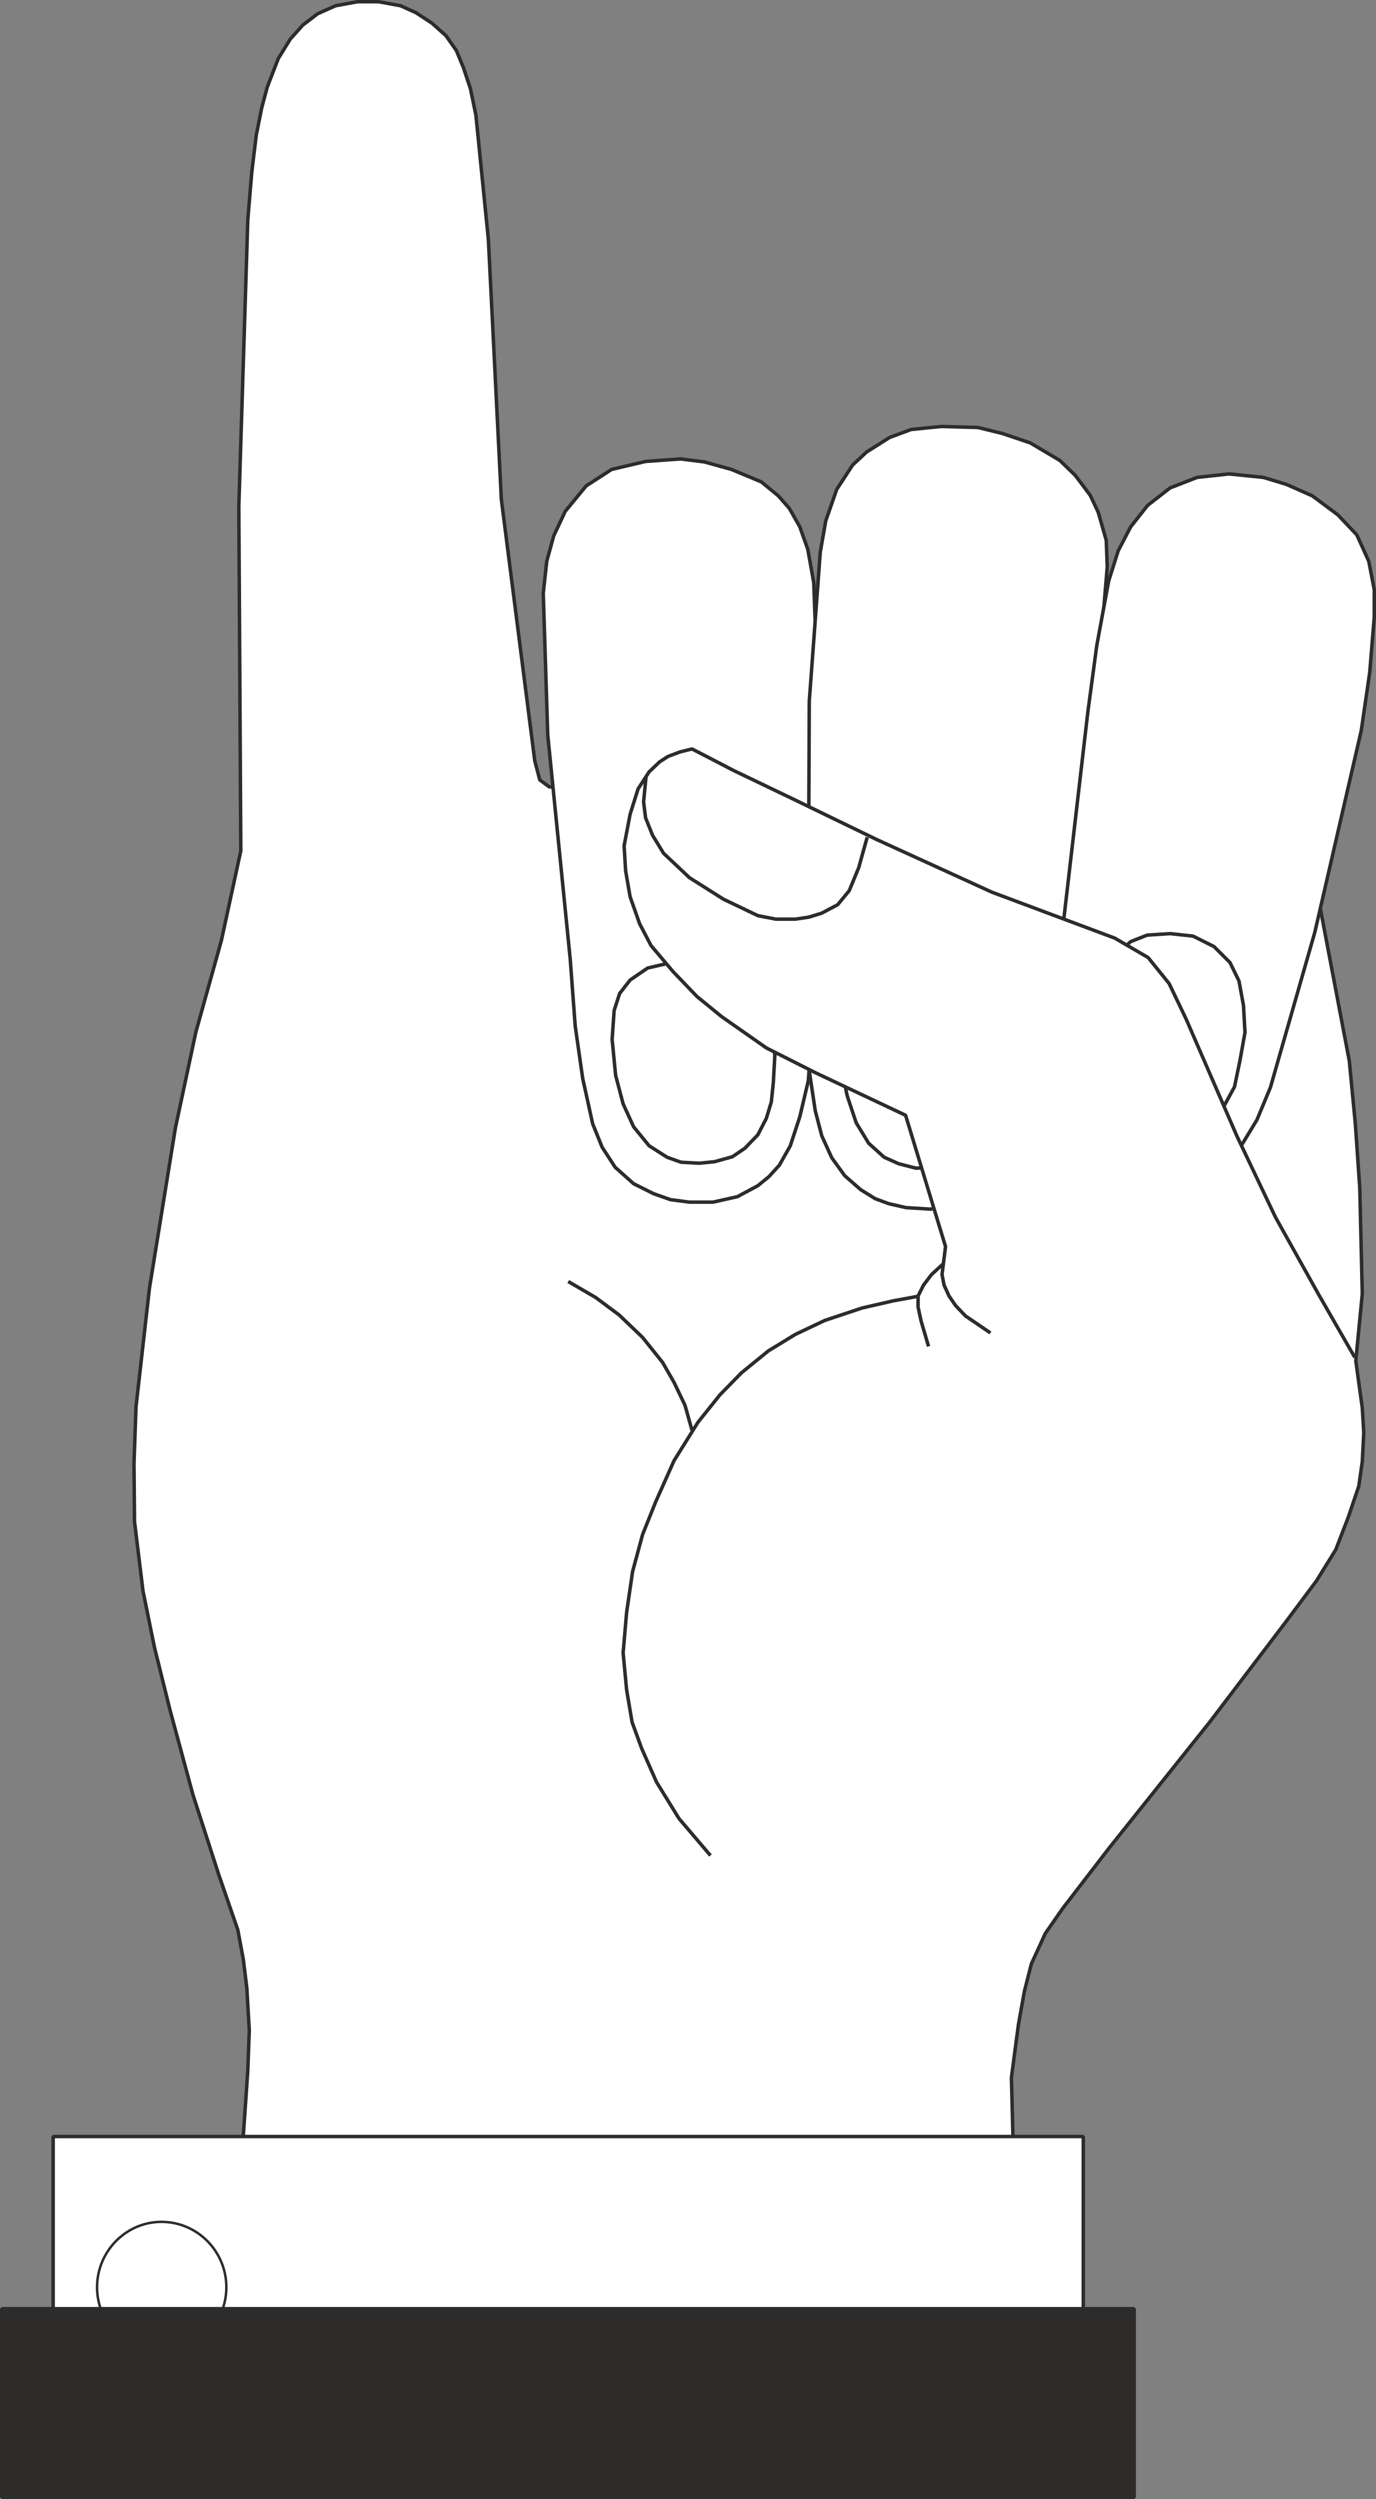 <svg xmlns="http://www.w3.org/2000/svg" width="264.672" height="480.672" viewBox="0 0 198.504 360.504"><rect x="0" y="0" width="198.504" height="360.504" fill="#808080" stroke="none"/><path d="m344.654 554.217-.36-13.824 1.008-7.632.864-4.824 1.008-3.96 2.016-4.392 2.448-3.528 6.696-8.712 14.544-18.216 10.944-14.4 4.464-5.976 2.808-4.536 1.8-4.68 1.512-4.464.504-3.528.216-4.176-.216-3.6-.936-6.768.936-9.648-.36-15.264-.648-9.36-.864-9-6.768-35.568-108.648-3.96-1.368-1.008-.72-2.736-4.824-37.728-1.872-37.512-1.8-17.928-.792-3.816-1.008-3.024L264.23 248l-1.512-2.16-2.016-1.8-2.304-1.512-2.232-1.008-3.168-.576h-3.024l-3.168.576-2.592 1.152-2.16 1.656-1.8 2.016-1.728 2.808-1.584 4.104-.792 2.952-.792 3.96-.648 5.328-.576 6.912-1.296 41.328.288 49.68-2.808 12.96-3.672 13.176-2.952 13.824-3.744 23.112-1.944 17.136-.288 8.208.072 8.352 1.224 10.008 1.656 8.136 2.232 9 3.312 12.24 3.744 11.592 2.736 7.92.792 4.248.504 4.104.36 6.12-.216 5.832L233.126 554z" style="fill:#fff;stroke:#2d2c2b;stroke-width:.504;stroke-linejoin:bevel;stroke-miterlimit:10.433" transform="translate(-198.386 -240.693)"/><path d="M206.054 548.889h148.608v25.848H206.054z" style="fill:#fff;stroke:#2d2c2b;stroke-width:.504;stroke-linejoin:bevel;stroke-miterlimit:10.433" transform="translate(-198.386 -240.693)"/><path d="M231.038 570.633a9.341 9.341 0 0 1-9.36 9.36c-5.112 0-9.288-4.176-9.288-9.36 0-5.184 4.176-9.432 9.288-9.432 5.184 0 9.36 4.248 9.36 9.432z" style="fill:#fff;stroke:#2d2c2b;stroke-width:.36;stroke-linejoin:bevel;stroke-miterlimit:10.433" transform="translate(-198.386 -240.693)"/><path d="M198.638 573.729h163.368v27.216H198.638z" style="fill:#2d2c2b;stroke:#2d2c2b;stroke-width:.504;stroke-linejoin:bevel;stroke-miterlimit:10.433" transform="translate(-198.386 -240.693)"/><path d="m313.766 401.793 1.224-5.184 1.872-23.976-.504-31.536-.576-16.344-.864-4.824-1.152-3.24-1.512-2.664-1.584-1.8-2.448-2.016-4.32-1.8-3.888-1.08-3.456-.432-5.04.36-4.896 1.152-3.672 2.376-3.024 3.672-1.656 3.528-1.008 3.672-.504 4.608.648 20.448 3.24 32.328.72 9.648 1.08 7.56 1.44 6.552 1.368 3.384 1.872 2.88 2.664 2.376 2.88 1.44 2.448.864 2.736.36h3.384l3.528-.792 2.952-1.584 1.584-1.296 1.512-1.656 1.584-2.808z" style="fill:#fff;stroke:#2d2c2b;stroke-width:.504;stroke-linejoin:bevel;stroke-miterlimit:10.433" transform="translate(-198.386 -240.693)"/><path d="m331.046 427.64-3.888.72-4.392 1.009-5.4 1.8-4.248 2.016-3.888 2.376-3.888 3.168-3.096 3.168-3.168 3.96-3.456 5.544-2.664 5.976-1.872 4.68-1.44 5.328-.864 5.904-.504 5.832.504 5.328.792 4.68 1.368 3.744 2.16 4.896 3.24 5.256 4.536 5.328m-3.816-129.24-5.256 1.224-2.52 1.728-1.512 1.944-.792 2.448-.288 4.176.504 5.184 1.08 4.104 1.512 3.312 2.232 2.736 2.592 1.656 2.016.72 2.592.144 2.232-.216 2.592-.72 1.8-1.224 1.872-1.944 1.224-2.376.72-2.376.288-2.808.216-3.888-1.584-10.872m-10.368 64.944-1.008-3.6-1.584-3.312-1.656-2.88-2.88-3.6-3.384-3.24-3.384-2.52-3.96-2.304" style="fill:none;stroke:#2d2c2b;stroke-width:.504;stroke-linejoin:bevel;stroke-miterlimit:10.433" transform="translate(-198.386 -240.693)"/><path d="m353.51 373.28 3.096-32.687 1.512-18.144-.144-3.816-1.152-4.032-1.152-2.448-2.16-2.88-2.232-2.16-4.248-2.52-4.032-1.368-3.528-.864-5.328-.144-4.32.432-3.096 1.152-3.312 2.088-2.016 1.872-2.304 3.528-1.584 4.536-.792 4.536-1.584 21.456-.144 34.272v18.144l1.008 6.696.936 3.6 1.44 3.168 1.872 2.592 2.304 2.016 2.088 1.296 1.944.72 2.52.576 3.528.216 5.184-.864z" style="fill:#fff;stroke:#2d2c2b;stroke-width:.504;stroke-linejoin:bevel;stroke-miterlimit:10.433" transform="translate(-198.386 -240.693)"/><path d="m319.742 394.593.864 4.176 1.296 3.888 1.8 2.952 2.232 2.016 2.088.936 2.52.648 3.024-.216" style="fill:none;stroke:#2d2c2b;stroke-width:.504;stroke-linejoin:bevel;stroke-miterlimit:10.433" transform="translate(-198.386 -240.693)"/><path d="m379.718 402.225 1.944-4.68 6.408-22.392 6.696-29.088 1.224-8.424.648-7.92v-3.96l-.792-4.104-1.728-3.816-2.736-2.88-3.672-2.736-3.744-1.656-3.312-1.008-4.968-.504-4.608.504-3.888 1.512-3.24 2.52-2.448 3.096-1.8 3.456-1.368 4.32-1.728 9.36-1.296 9.648-3.6 31.032 22.536 34.344 3.024-2.592z" style="fill:#fff;stroke:#2d2c2b;stroke-width:.504;stroke-linejoin:bevel;stroke-miterlimit:10.433" transform="translate(-198.386 -240.693)"/><path d="m359.198 378.537 2.304-2.016 2.376-.936 3.312-.216 3.312.36 3.024 1.512 2.304 2.304 1.296 2.664.648 3.528.216 3.888-.72 4.032-.792 3.816-2.952 5.4" style="fill:none;stroke:#2d2c2b;stroke-width:.504;stroke-linejoin:bevel;stroke-miterlimit:10.433" transform="translate(-198.386 -240.693)"/><path d="m393.83 436.28-5.256-8.927-6.192-11.088-5.544-11.664-7.632-16.92-1.944-4.968-2.52-3.312-2.592-1.728-2.952-1.656-17.712-6.624-16.704-7.632-11.664-5.832-8.712-5.112-4.248-2.016-2.736.144-2.664.864-2.736 2.232-1.584 2.448-1.152 3.672-.864 4.536v3.672l.864 3.672 1.368 3.888 1.656 3.168 2.304 3.024 2.592 2.664 1.728 1.656 3.528 2.88 6.48 4.536 7.128 3.6 12.96 6.12 5.76 18.936-.216 2.952.216 2.376.648 1.8 1.152 1.944 1.728 1.296 2.952 2.088z" style="fill:#fff" transform="translate(-198.386 -240.693)"/><path d="m334.574 422.889-1.8 1.656-1.152 1.512-.792 1.584v1.584l.432 2.016 1.08 3.672" style="fill:none;stroke:#2d2c2b;stroke-width:.504;stroke-linejoin:bevel;stroke-miterlimit:10.433" transform="translate(-198.386 -240.693)"/><path d="m393.83 436.497-5.256-9.144-6.192-11.088-5.544-11.664-7.344-16.92-2.448-5.112-3.024-3.744-4.824-2.808-17.712-6.624-16.704-7.632-11.736-5.688-8.856-4.248-3.6-1.872-2.376-1.224-1.728.432-1.728.648-1.224.792-1.512 1.44-1.584 2.448-1.152 3.672-.864 4.536.216 3.6.648 3.744 1.368 3.888 1.656 3.168 3.168 3.744 3.456 3.6 3.528 2.88 6.48 4.536 7.128 3.6 12.96 6.12 5.76 18.936-.504 4.032.288 1.512.72 1.584.936 1.368 1.44 1.512 3.6 2.448" style="fill:none;stroke:#2d2c2b;stroke-width:.504;stroke-linejoin:bevel;stroke-miterlimit:10.433" transform="translate(-198.386 -240.693)"/><path d="m323.486 361.473-1.224 4.392-1.368 3.312-1.656 2.016-2.304 1.224-1.872.576-1.944.288h-2.808l-2.592-.504-4.968-2.376-4.896-3.096-3.744-3.528-1.584-2.592-1.008-2.52-.288-2.304.36-3.672" style="fill:none;stroke:#2d2c2b;stroke-width:.504;stroke-linejoin:bevel;stroke-miterlimit:10.433" transform="translate(-198.386 -240.693)"/></svg>
